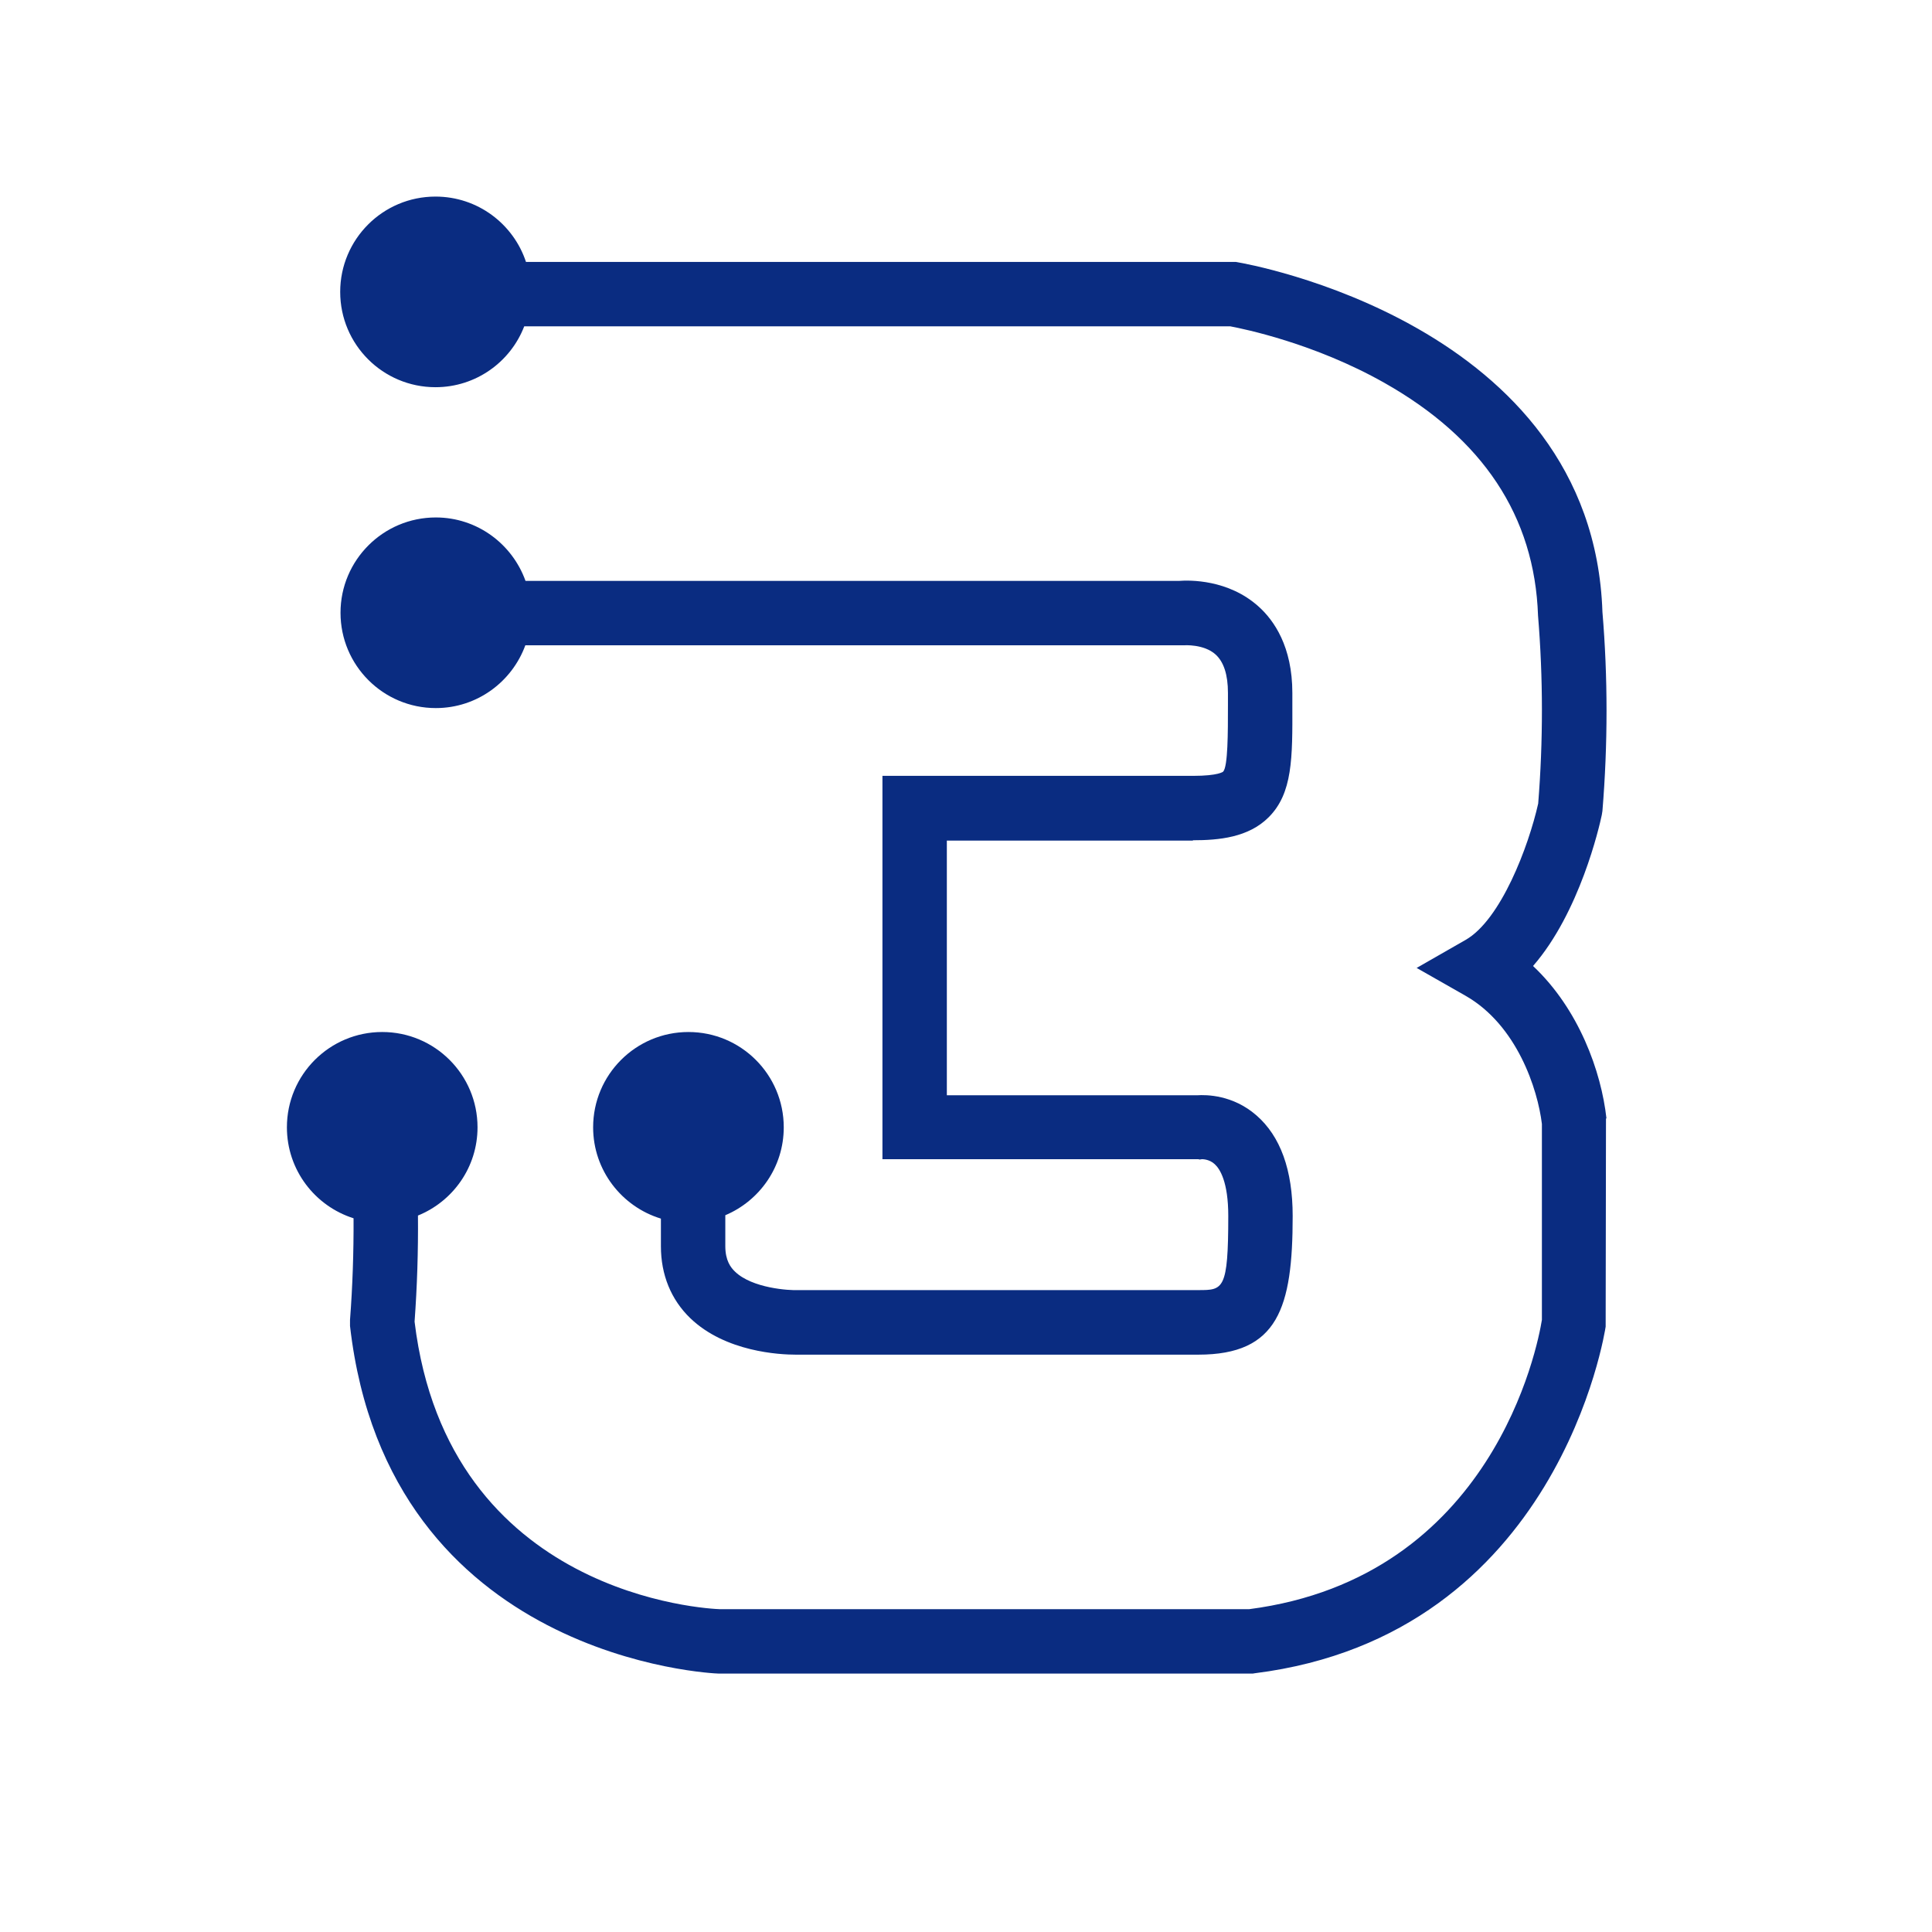 <?xml version="1.0" encoding="UTF-8"?>
<svg xmlns="http://www.w3.org/2000/svg" id="Ebene_2" viewBox="0 0 120 120" width="110" height="110"><defs><style>.cls-1{fill:none;}.cls-2{fill:#0a2c81;}</style></defs><g id="Ebene_1-2"><rect class="cls-1" width="120" height="120"/><path class="cls-2" d="m99.78,69.47c-.32-2.91-1.71-6.79-4.56-9.47,2.9-3.33,4.12-8.66,4.27-9.38l.04-.25c.34-4.13.34-8.33,0-12.36-.6-17.98-22.38-21.67-22.6-21.71l-.16-.03h-44.1c-.78-2.36-3-4.06-5.62-4.06-3.27,0-5.92,2.65-5.92,5.92s2.65,5.92,5.92,5.92c2.51,0,4.66-1.57,5.51-3.78h43.86c.84.16,5.21,1.05,9.55,3.5,6.13,3.46,9.35,8.29,9.56,14.47.32,3.87.32,7.8.01,11.67-.6,2.67-2.32,7.22-4.51,8.47l-3.04,1.74,3.04,1.73c3.2,1.83,4.48,5.81,4.74,7.96v12.17c-.26,1.62-3.03,16-18.19,17.97h-32.85c-.69-.02-16.91-.77-18.98-17.86.16-2.19.23-4.39.21-6.59,2.17-.88,3.7-3,3.7-5.48,0-3.27-2.65-5.92-5.92-5.92s-5.92,2.65-5.92,5.92c0,2.65,1.74,4.89,4.14,5.65.01,2.11-.06,4.22-.22,6.31v.19s0,.19,0,.19c2.37,20.75,22.65,21.59,22.91,21.59h33.16l.12-.02c18.92-2.37,21.77-21.34,21.8-21.53l.02-12.71v-.22Z"/><path class="cls-2" d="m74.09,52.19c1.62,0,3.45-.17,4.71-1.43,1.49-1.49,1.48-3.67,1.47-6.96v-.76c0-2.88-1.14-4.51-2.1-5.37-1.88-1.69-4.29-1.64-4.94-1.59h-40.59c-.82-2.29-3-3.94-5.57-3.94-3.27,0-5.92,2.65-5.92,5.92s2.65,5.92,5.92,5.92c2.56,0,4.73-1.63,5.56-3.9h40.91s1.23-.09,1.96.57c.51.46.77,1.26.77,2.38v.77c0,1.7,0,3.82-.3,4.13,0,0-.28.26-1.87.26h-19.29v23.81h19.62s.08.02.08.02l.14-.02s.45-.02.8.31c.32.29.84,1.1.84,3.21,0,4.61-.32,4.61-1.86,4.61h-24.85c-.55.03-2.86-.11-3.93-1.15-.26-.25-.6-.68-.6-1.58v-1.92c2.13-.9,3.63-3,3.63-5.46,0-3.27-2.65-5.92-5.92-5.92s-5.92,2.65-5.92,5.92c0,2.67,1.78,4.93,4.21,5.67v1.72c0,1.77.63,3.31,1.82,4.46,2.19,2.11,5.58,2.27,6.55,2.27.12,0,.2,0,.23,0h24.78c4.95,0,5.86-2.9,5.86-8.61,0-2.86-.76-4.96-2.26-6.26-1.46-1.27-3.1-1.28-3.69-1.24h-15.53v-15.82h15.29Z"/></g></svg>
